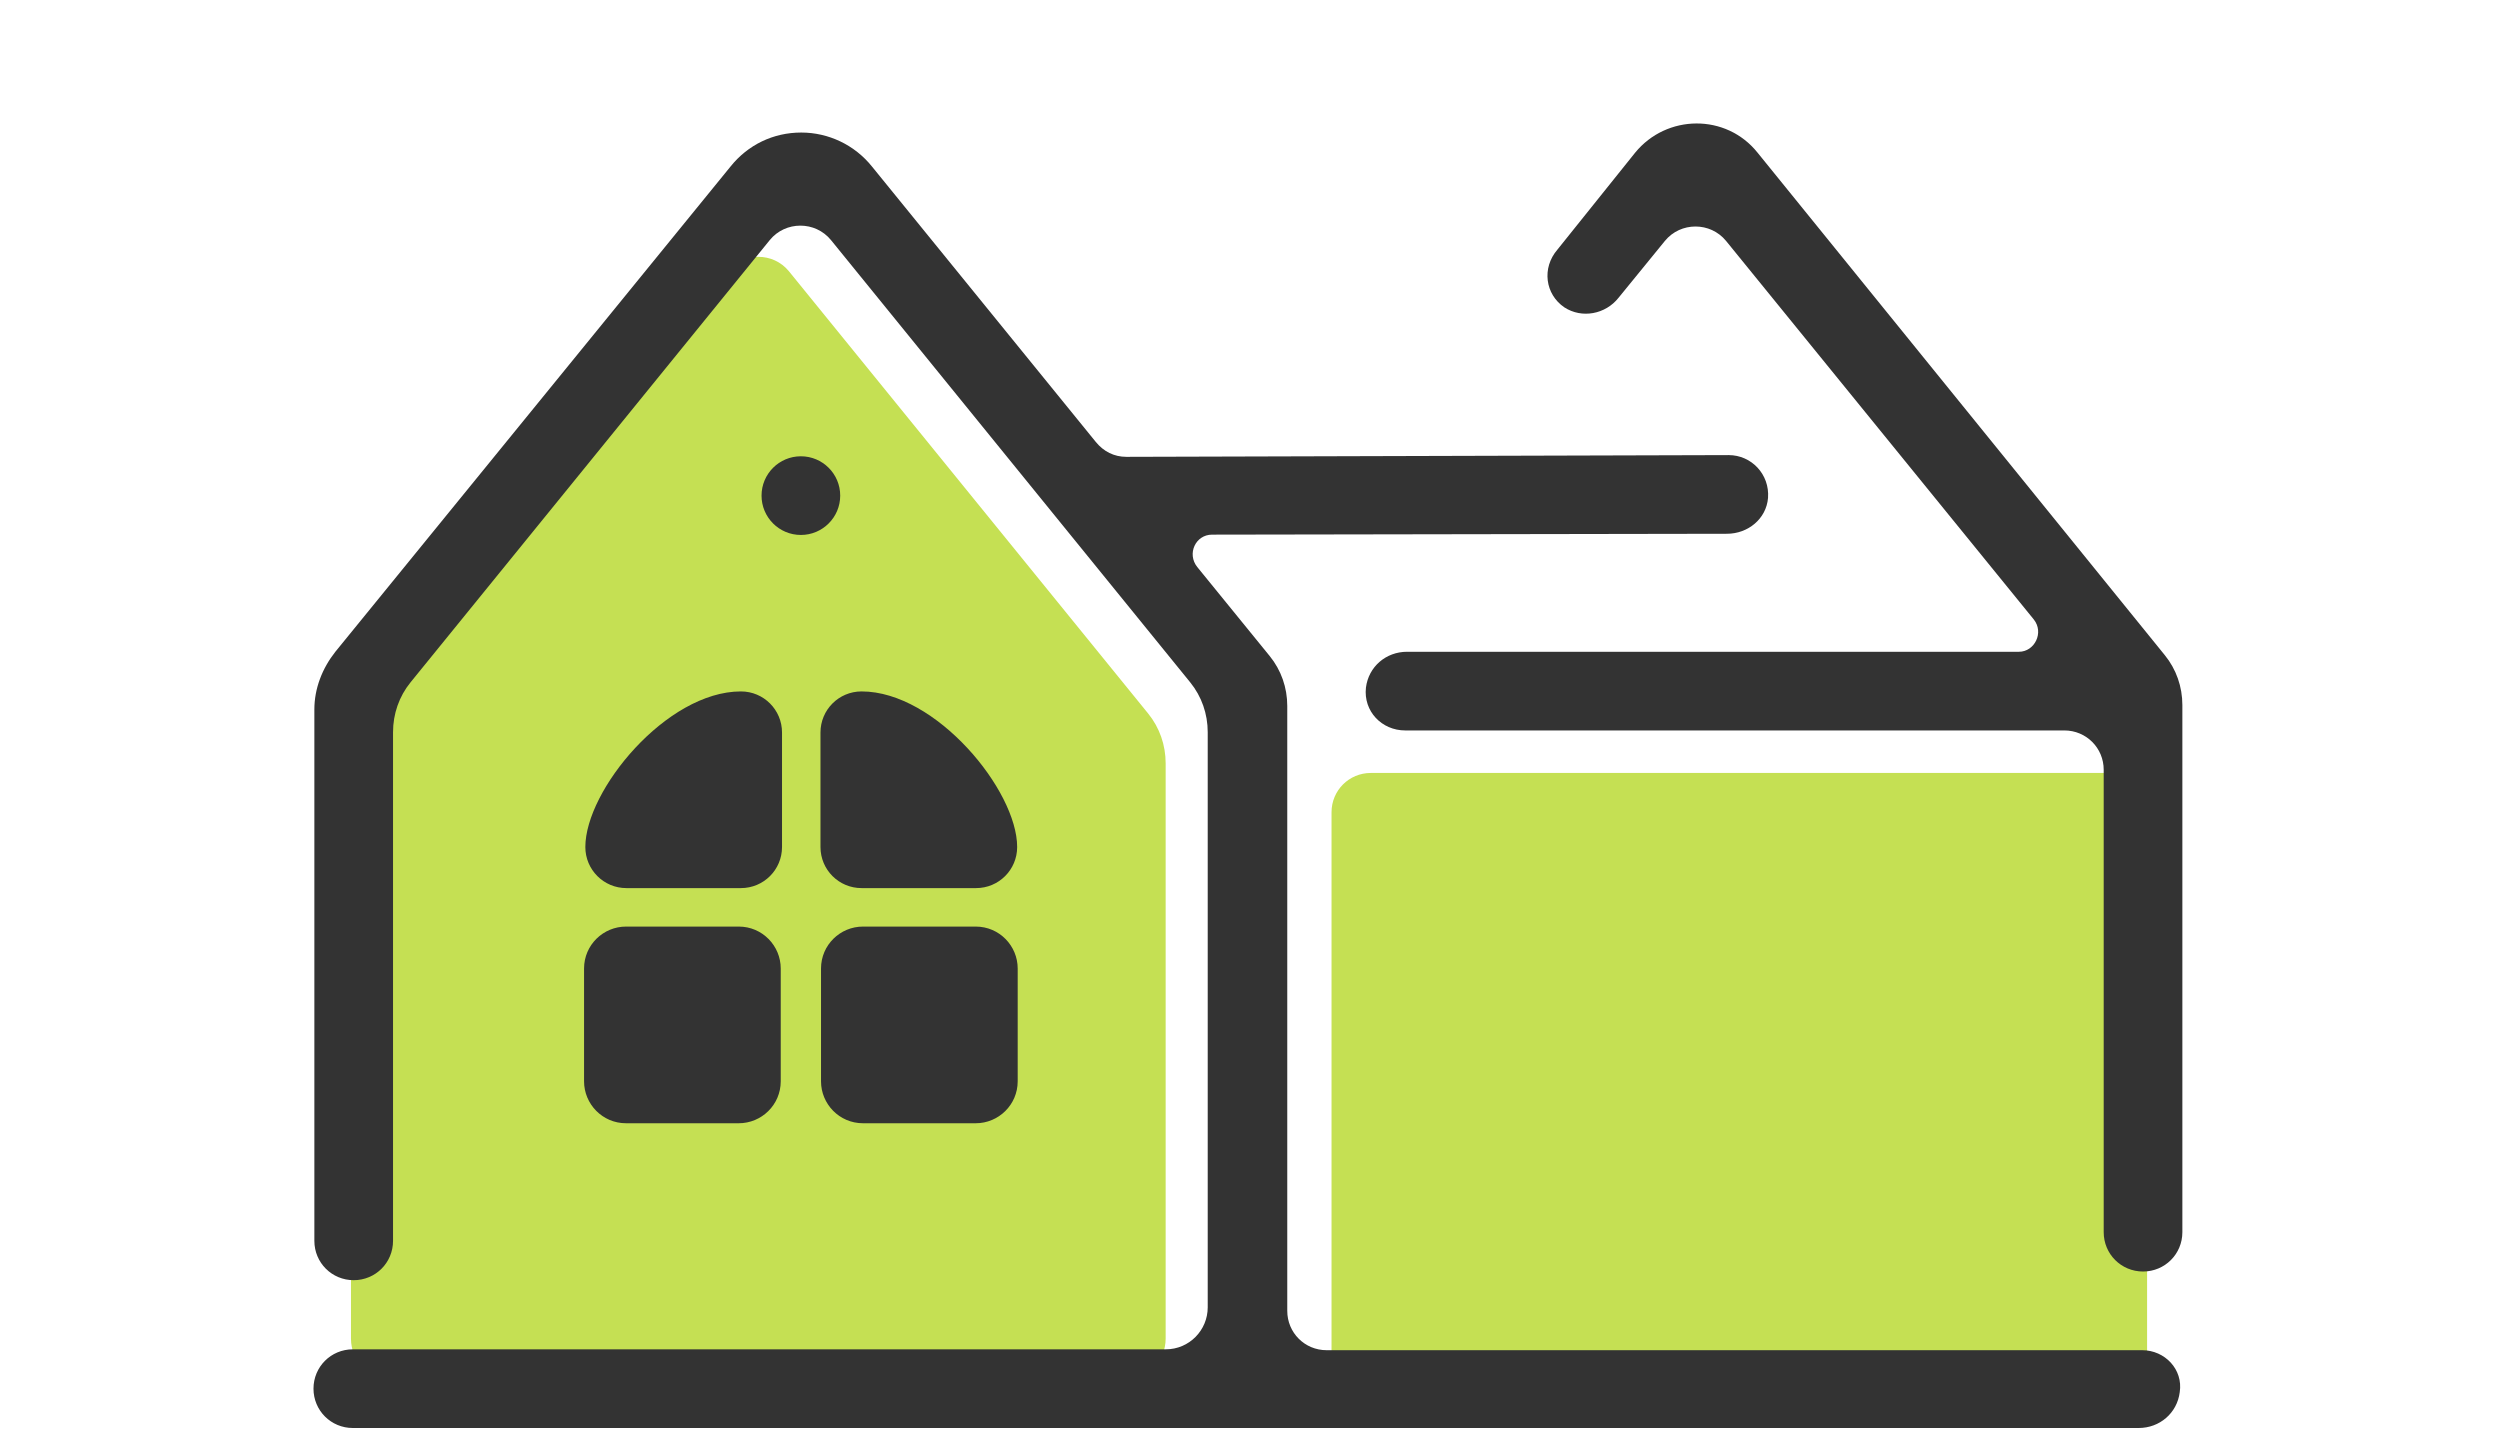 <svg xmlns="http://www.w3.org/2000/svg" xmlns:xlink="http://www.w3.org/1999/xlink" xmlns:serif="http://www.serif.com/" width="100%" height="100%" viewBox="0 0 286 164" xml:space="preserve" style="fill-rule:evenodd;clip-rule:evenodd;stroke-linejoin:round;stroke-miterlimit:2;">    <g transform="matrix(1,0,0,1,-163.216,-249.547)">        <g transform="matrix(1,0,0,1,2.579,-46.39)">            <g transform="matrix(1,0,0,1,-3.936,13.863)">                <path d="M405.7,441.4L321.4,441.4C318.9,441.4 316.9,439.4 316.9,436.9L316.9,375C316.9,372.5 318.9,370.5 321.4,370.5L405.7,370.5C409.7,374.5 405.9,371.1 410.2,375L410.2,436.9C410.2,439.4 408.1,441.4 405.7,441.4Z" style="fill:rgb(197,224,83);fill-rule:nonzero;"></path>            </g>            <g transform="matrix(1,0,0,1,-13.912,0.367)">                <path d="M219.5,453.5C216.9,453.5 214.7,451.4 214.7,448.7L214.7,382.9C214.7,380.8 215.4,378.8 216.7,377.2L257.8,326.6C259.6,324.4 263,324.4 264.8,326.6L305.9,377.2C307.2,378.8 307.9,380.8 307.9,382.9L307.9,448.7C307.9,451.3 305.8,453.5 303.1,453.5L219.5,453.5Z" style="fill:rgb(197,224,83);"></path>            </g>            <g>                <path d="M405.7,450.4L312.4,450.4C309.9,450.4 307.9,448.4 307.9,445.9L307.9,376.7C307.9,374.6 307.2,372.6 305.9,371L297.6,360.8C296.4,359.3 297.4,357.1 299.3,357.1L358.2,357C360.6,357 362.7,355.3 362.9,352.9C363.1,350.2 361,348 358.4,348L289.5,348.2C288.1,348.2 286.9,347.6 286,346.5L260.4,315C258.4,312.5 255.4,311.1 252.3,311.1C249.1,311.1 246.2,312.5 244.2,315L199,370.5C197.5,372.4 196.6,374.7 196.6,377.1L196.6,437.89C196.6,440.39 198.6,442.39 201.1,442.39C203.6,442.39 205.6,440.39 205.6,437.89L205.6,379.7C205.6,377.6 206.3,375.6 207.6,374L248.7,323.4C250.5,321.2 253.9,321.2 255.7,323.4L296.8,374C298.1,375.6 298.8,377.6 298.8,379.7L298.8,445.5C298.8,448.1 296.7,450.3 294,450.3L201,450.3C198.5,450.3 196.5,452.3 196.5,454.8C196.5,457.3 198.5,459.3 201,459.3L405.3,459.3C407.7,459.3 409.7,457.6 410,455.2C410.4,452.6 408.3,450.4 405.7,450.4Z" style="fill:rgb(51,51,51);fill-rule:nonzero;"></path>                <path d="M339.6,331.1C341.6,332.4 344.3,331.9 345.8,330L351.1,323.5C352.9,321.3 356.3,321.3 358.1,323.5L393.3,366.8C394.5,368.3 393.4,370.5 391.6,370.5L321.6,370.5C319.2,370.5 317.2,372.2 316.9,374.6C316.6,377.3 318.7,379.5 321.4,379.5L396.8,379.5C399.3,379.5 401.3,381.5 401.3,384L401.3,436.899C401.3,439.399 403.3,441.399 405.8,441.399C408.3,441.399 410.3,439.399 410.3,436.899L410.3,376.6C410.3,374.5 409.6,372.5 408.3,370.9L361.7,313.4C358.1,308.9 351.3,309 347.7,313.4L338.8,324.5C337,326.6 337.4,329.6 339.6,331.1Z" style="fill:rgb(51,51,51);fill-rule:nonzero;"></path>            </g>            <g transform="matrix(1,0,0,1,0,3)">                <g transform="matrix(1,0,0,1,0,-45.264)">                    <g transform="matrix(1,0,0,1,2,0)">                        <path d="M225.6,435.1C225.6,428.616 234.877,417.3 243.4,417.3C246,417.3 248.1,419.4 248.1,422L248.1,435.1C248.1,437.7 246,439.8 243.4,439.8L230.3,439.8C227.7,439.8 225.6,437.7 225.6,435.1Z" style="fill:rgb(51,51,51);fill-rule:nonzero;"></path>                    </g>                    <g transform="matrix(-1,0,0,1,502.6,0)">                        <path d="M225.6,435.1C225.6,428.616 234.877,417.3 243.4,417.3C246,417.3 248.1,419.4 248.1,422L248.1,435.1C248.1,437.7 246,439.8 243.4,439.8L230.3,439.8C227.7,439.8 225.6,437.7 225.6,435.1Z" style="fill:rgb(51,51,51);fill-rule:nonzero;"></path>                    </g>                </g>                <g transform="matrix(1,0,0,1,-1.939,-47.663)">                    <path d="M256.5,464.3L256.5,451.4C256.5,448.7 258.7,446.6 261.3,446.6L274.2,446.6C276.9,446.6 279,448.8 279,451.4L279,464.3C279,467 276.8,469.1 274.2,469.1L261.3,469.1C258.6,469.1 256.5,466.9 256.5,464.3Z" style="fill:rgb(51,51,51);fill-rule:nonzero;"></path>                </g>                <g transform="matrix(1,0,0,1,1.853,-47.663)">                    <path d="M225.6,464.3L225.6,451.4C225.6,448.7 227.8,446.6 230.4,446.6L243.3,446.6C246,446.6 248.1,448.8 248.1,451.4L248.1,464.3C248.1,467 245.9,469.1 243.3,469.1L230.4,469.1C227.7,469.1 225.6,466.9 225.6,464.3Z" style="fill:rgb(51,51,51);fill-rule:nonzero;"></path>                </g>            </g>            <g transform="matrix(1,0,0,1,-0.043,-42.364)">                <circle cx="252.3" cy="395" r="4.5" style="fill:rgb(51,51,51);"></circle>            </g>        </g>        <g transform="matrix(0.611,0,0,0.914,115.172,-7.345)">            <rect x="78.675" y="281.083" width="467.73" height="178.79" style="fill:none;"></rect>        </g>    </g></svg>